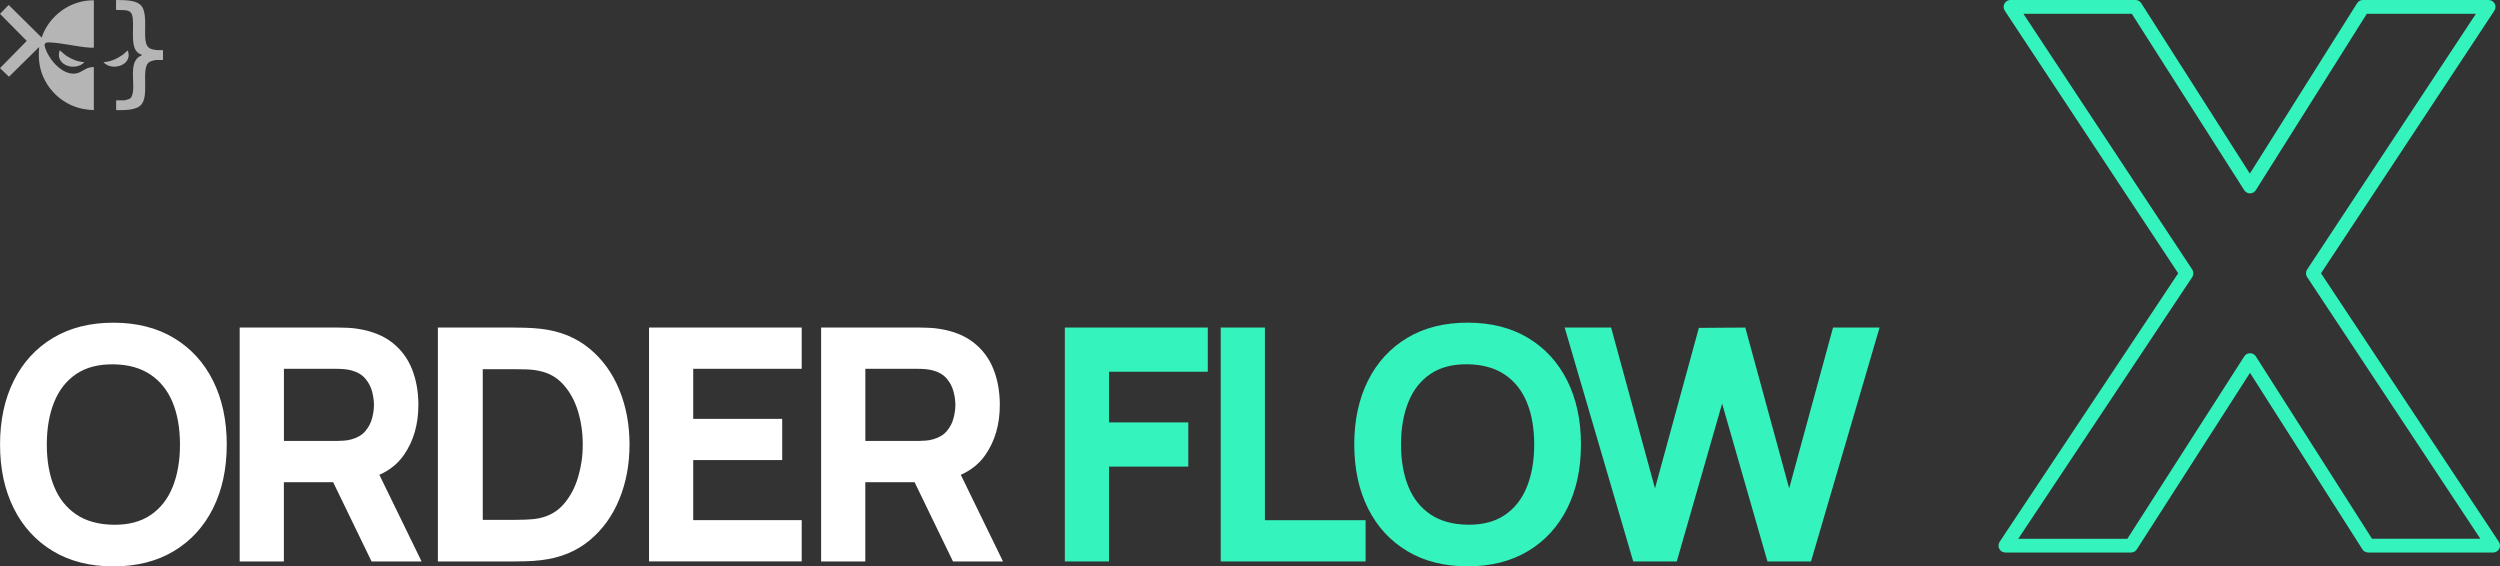 <?xml version="1.0" encoding="UTF-8"?><svg id="Layer_2" xmlns="http://www.w3.org/2000/svg" viewBox="0 0 544.78 123.41"><rect x="0" y="0" width="544.78" height="123.41" fill="#333333" stroke="none"/><defs><style>.cls-1{fill:#fff;}.cls-2{fill:none;}.cls-3{fill:#34f3bd;}.cls-4{fill:#b5b5b5;}</style></defs><g id="Layer_36"><rect class="cls-2" width="544.78" height="122.35"/><path class="cls-1" d="M37.89,73.65c-3.69-2.22-8.09-3.33-13.18-3.33s-9.49,1.11-13.18,3.33c-3.69,2.22-6.54,5.32-8.53,9.31-1.99,3.99-2.99,8.62-2.99,13.91s1,9.92,2.99,13.91c1.99,3.99,4.84,7.09,8.53,9.31,3.69,2.22,8.09,3.33,13.18,3.33s9.49-1.11,13.18-3.33c3.69-2.22,6.54-5.32,8.53-9.31s2.99-8.62,2.99-13.91-1-9.92-2.99-13.91c-1.99-3.99-4.84-7.09-8.53-9.31ZM37.61,106.14c-1.07,2.64-2.68,4.68-4.83,6.12-2.15,1.44-4.84,2.14-8.07,2.09-3.23-.05-5.92-.79-8.07-2.23s-3.76-3.46-4.83-6.05c-1.07-2.59-1.61-5.66-1.61-9.2s.54-6.63,1.61-9.27c1.07-2.64,2.68-4.68,4.83-6.12,2.15-1.44,4.84-2.13,8.07-2.09s5.92.79,8.07,2.23c2.15,1.44,3.76,3.46,4.83,6.05,1.07,2.6,1.61,5.66,1.61,9.2s-.54,6.63-1.61,9.27ZM87.99,99.18c2.12-3.03,3.18-6.68,3.18-10.95,0-2.85-.46-5.44-1.38-7.77-.92-2.32-2.35-4.25-4.3-5.79-1.95-1.53-4.44-2.54-7.49-3.01-.66-.12-1.41-.19-2.25-.23-.84-.04-1.5-.05-2-.05h-21.52v50.97h9.63v-17.27h10.74l8.37,17.27h10.9l-9.2-18.88c2.23-.99,4-2.41,5.31-4.28ZM61.87,80.37h11.47c.5,0,1.04.02,1.63.07.59.05,1.13.14,1.63.28,1.3.35,2.3.95,3.01,1.79.71.84,1.2,1.77,1.47,2.8s.41,2,.41,2.92-.14,1.89-.41,2.92-.76,1.96-1.47,2.8c-.71.84-1.71,1.43-3.01,1.79-.5.14-1.04.24-1.63.28s-1.13.07-1.63.07h-11.47v-15.71ZM128.44,75.95c-2.85-2.36-6.33-3.79-10.44-4.28-1.16-.14-2.36-.22-3.61-.25-1.25-.02-2.08-.04-2.48-.04h-16.49v50.97h16.49c.4,0,1.23-.01,2.48-.04,1.25-.02,2.45-.11,3.61-.25,4.11-.5,7.59-1.92,10.44-4.28,2.86-2.36,5.03-5.36,6.51-8.99,1.49-3.63,2.23-7.61,2.23-11.93s-.74-8.29-2.23-11.93-3.66-6.63-6.51-8.99ZM125.98,103.94c-.67,2.29-1.71,4.25-3.11,5.88-1.4,1.63-3.21,2.67-5.43,3.12-.87.17-1.85.26-2.94.3-1.09.04-1.95.05-2.58.05h-6.72v-32.84h6.72c.64,0,1.5.01,2.58.04,1.08.02,2.06.13,2.94.32,2.15.42,3.93,1.43,5.34,3.01,1.42,1.58,2.47,3.52,3.17,5.8s1.04,4.71,1.04,7.25-.34,4.79-1.01,7.08ZM141.43,71.38h33.27v8.99h-23.64v10.9h19.39v8.99h-19.39v13.09h23.64v8.99h-33.27v-50.97ZM214.69,99.18c2.12-3.03,3.18-6.68,3.18-10.95,0-2.85-.46-5.44-1.38-7.77-.92-2.32-2.35-4.25-4.3-5.79-1.95-1.53-4.44-2.54-7.49-3.01-.66-.12-1.41-.19-2.25-.23-.84-.04-1.5-.05-2-.05h-21.52v50.97h9.63v-17.27h10.74l8.37,17.27h10.9l-9.2-18.88c2.23-.99,4-2.41,5.31-4.28ZM188.57,80.37h11.47c.5,0,1.04.02,1.63.07.59.05,1.13.14,1.63.28,1.3.35,2.3.95,3.01,1.79.71.84,1.2,1.77,1.47,2.8s.41,2,.41,2.92-.14,1.89-.41,2.92-.76,1.96-1.47,2.8c-.71.84-1.71,1.43-3.01,1.79-.5.14-1.04.24-1.63.28s-1.13.07-1.63.07h-11.47v-15.71Z"/><path class="cls-3" d="M232.04,71.38h31.15v9.63h-21.52v11.04h17.27v9.63h-17.27v20.67h-9.63v-50.97ZM275.64,71.38h-9.63v50.97h31.57v-8.99h-21.94v-41.98ZM341.52,82.95c1.99,3.99,2.99,8.62,2.99,13.91s-1,9.92-2.99,13.91-4.84,7.09-8.53,9.31c-3.69,2.22-8.09,3.33-13.18,3.33s-9.49-1.11-13.18-3.33c-3.69-2.22-6.54-5.32-8.53-9.31-1.99-3.99-2.99-8.62-2.99-13.91s1-9.92,2.99-13.91c1.99-3.99,4.84-7.09,8.53-9.31,3.69-2.22,8.09-3.33,13.18-3.33s9.49,1.11,13.18,3.33c3.69,2.22,6.54,5.32,8.53,9.31ZM334.32,96.86c0-3.54-.54-6.61-1.61-9.2-1.07-2.59-2.68-4.61-4.83-6.05-2.15-1.44-4.84-2.18-8.07-2.23s-5.92.65-8.07,2.09c-2.15,1.44-3.76,3.48-4.83,6.12-1.07,2.64-1.61,5.73-1.61,9.27s.54,6.61,1.61,9.2c1.07,2.6,2.68,4.61,4.83,6.05s4.84,2.18,8.07,2.23c3.23.05,5.92-.65,8.07-2.09,2.15-1.44,3.76-3.48,4.83-6.12,1.07-2.64,1.61-5.73,1.61-9.27ZM399.44,71.38l-9.56,35.04-9.56-35.04-10.12.07-9.56,34.97-9.56-35.04h-10.12l14.94,50.97h9.49l9.88-34.4,9.88,34.4h9.49l14.94-50.97h-10.12Z"/><path class="cls-3" d="M543.29,120.4h-27.23c-.51,0-.99-.26-1.26-.69l-24.5-38.46-24.66,38.46c-.28.43-.75.69-1.26.69h-27.39c-.55,0-1.06-.3-1.32-.79-.26-.49-.23-1.08.07-1.54l38.91-58.52L436.86,2.33c-.3-.46-.33-1.05-.07-1.54.26-.49.77-.79,1.32-.79h27.23c.51,0,.99.26,1.26.69l23.67,37.14L513.64.7c.27-.44.75-.7,1.27-.7h27.39c.55,0,1.06.3,1.32.79.26.49.23,1.08-.07,1.54l-37.77,57.22,38.75,58.52c.3.46.33,1.05.07,1.54-.26.49-.77.79-1.32.79h.01ZM516.88,117.4h23.62l-37.75-57.02c-.33-.5-.33-1.15,0-1.65l36.78-55.72h-23.78l-24.18,38.43c-.27.43-.75.7-1.26.7s-.99-.26-1.26-.69l-24.5-38.44h-23.62l36.78,55.72c.33.5.33,1.16,0,1.66l-37.91,57.02h23.77l25.48-39.75c.28-.43.75-.69,1.26-.69s.99.26,1.26.69l25.32,39.74h0Z"/><path class="cls-4" d="M20.45.07v10.32c-.27-.01-.54.02-.81,0-2.87-.19-5.99-1.03-8.84-1.15-1.44-.06-1.15.66-.79,1.62.87,2.35,3.67,5.54,6.46,5.16,1.2-.16,1.99-1.11,3.19-1.34.26-.05.53-.02.79-.09v9.4c-1.71-.06-3.33-.36-4.89-1.06-3.58-1.59-6.25-4.93-6.92-8.79-.23-1.31-.21-2.59-.1-3.91l-6.58,6.49L0,14.85l5.83-5.94L0,3.02l1.89-1.94,7.19,7.11C10.66,3.41,15.36-.02,20.45.07ZM34.33,10.93c-.23,0-.88-.11-1.13-.18-1.11-.28-1.4-1.11-1.52-2.16-.22-2.01.34-5.37-.68-7.05C29.98-.12,27.06.06,25.29,0v2.14c1.23.19,3.11-.34,3.52,1.21.55,2.16-.46,6.25.98,7.89.28.32.7.57,1.12.69.13.14-.47.33-.56.39-2.47,1.65-.68,6.2-1.6,8.56-.13.31-.25.51-.56.67-.19.1-.9.31-1.08.31h-1.8v2.14c1.58,0,4.46.11,5.53-1.26,1.45-1.85.34-5.91,1.02-8.23.19-.66.56-1.03,1.22-1.23.23-.07.82-.21,1.02-.21h1.42v-2.14h-1.19ZM14.48,12.17c-.47-.32-.83-.72-1.25-1.05-.08-.06-.1-.15-.23-.11-.97,2.82,2.41,4.29,4.64,3.12.09-.04.8-.49.66-.6-1.34-.06-2.71-.62-3.82-1.36h0ZM27.87,11.08c-.1-.13-.11-.02-.19.04-.24.19-.5.47-.73.65-1.27.96-2.8,1.71-4.42,1.76,1.84,2.12,6.45.67,5.35-2.45Z"/></g></svg>